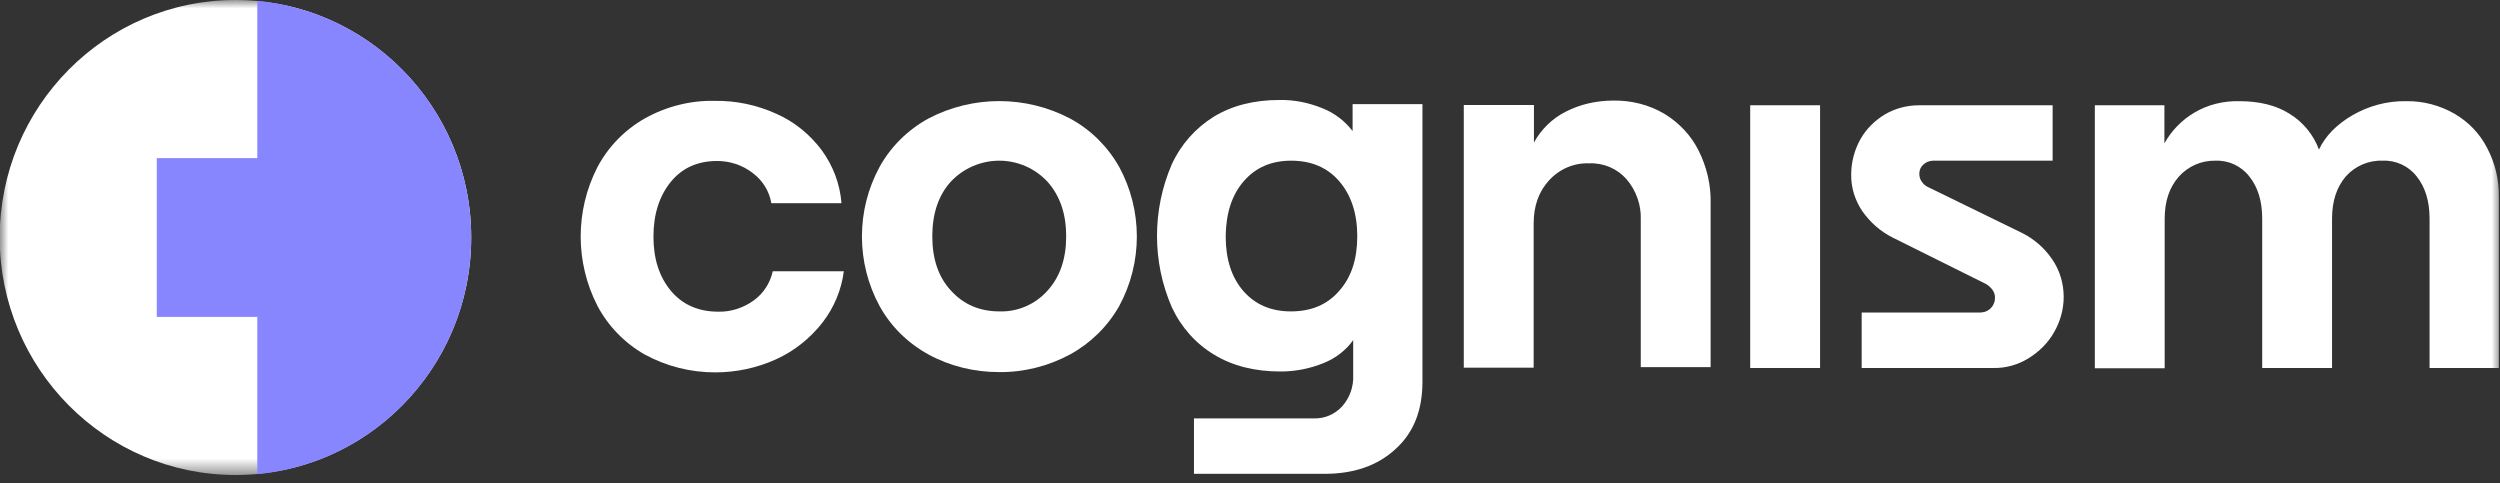 <svg width="150" height="29" viewBox="0 0 150 29" fill="none" xmlns="http://www.w3.org/2000/svg">
<rect x="0" y="0" width="150" height="29" fill="#333333" stroke="none"/>
<path d="M38.683 21.27C37.478 20.584 36.483 19.564 35.837 18.332C34.509 15.728 34.509 12.65 35.837 10.046C36.483 8.814 37.478 7.794 38.683 7.108C39.975 6.387 41.425 6.017 42.892 6.052C44.167 6.035 45.424 6.299 46.577 6.826C47.66 7.301 48.585 8.058 49.301 9.008C49.983 9.94 50.402 11.049 50.489 12.192H46.28C46.158 11.471 45.756 10.82 45.162 10.38C44.551 9.905 43.8 9.659 43.032 9.659C41.844 9.659 40.919 10.081 40.237 10.925C39.556 11.77 39.207 12.861 39.207 14.198C39.207 15.535 39.556 16.608 40.255 17.452C40.953 18.279 41.897 18.701 43.102 18.701C43.853 18.719 44.604 18.473 45.215 18.033C45.809 17.611 46.21 16.977 46.367 16.274H50.629C50.489 17.4 50.035 18.473 49.336 19.37C48.603 20.302 47.66 21.059 46.577 21.551C45.424 22.079 44.167 22.343 42.91 22.343C41.425 22.343 39.975 21.974 38.683 21.27Z" fill="white"/>
<path d="M55.711 21.27C54.488 20.601 53.458 19.599 52.777 18.367C51.362 15.763 51.362 12.614 52.777 10.011C53.458 8.779 54.488 7.776 55.711 7.108C58.365 5.718 61.544 5.718 64.198 7.108C65.438 7.776 66.451 8.779 67.15 10.011C68.564 12.614 68.564 15.763 67.15 18.367C66.451 19.599 65.421 20.601 64.198 21.27C62.889 21.974 61.422 22.343 59.937 22.325C58.453 22.325 57.003 21.974 55.711 21.27ZM62.854 17.435C63.605 16.608 63.971 15.517 63.971 14.18C63.971 12.843 63.605 11.752 62.854 10.908C62.103 10.098 61.055 9.641 59.955 9.641C58.854 9.641 57.806 10.098 57.056 10.89C56.304 11.717 55.938 12.825 55.938 14.18C55.938 15.535 56.304 16.625 57.056 17.435C57.806 18.262 58.767 18.684 59.972 18.684C61.055 18.719 62.12 18.262 62.854 17.435Z" fill="white"/>
<path d="M83.741 26.935C82.658 27.938 81.243 28.43 79.462 28.43H71.638V25.105H78.833C79.48 25.123 80.091 24.859 80.527 24.384C80.981 23.874 81.226 23.205 81.191 22.501V20.408C80.754 21.024 80.126 21.499 79.427 21.78C78.606 22.114 77.733 22.29 76.842 22.29C75.288 22.29 73.961 21.956 72.861 21.288C71.743 20.619 70.87 19.634 70.311 18.438C69.123 15.711 69.123 12.597 70.311 9.852C70.852 8.674 71.725 7.688 72.826 7.002C73.926 6.334 75.236 5.999 76.773 5.999C77.646 5.982 78.519 6.158 79.34 6.492C80.056 6.774 80.685 7.249 81.156 7.864V6.246H85.347V22.906C85.347 24.613 84.824 25.95 83.741 26.935ZM80.353 17.452C81.086 16.625 81.436 15.535 81.436 14.18C81.436 12.808 81.069 11.7 80.353 10.873C79.637 10.046 78.676 9.641 77.471 9.641C76.284 9.641 75.341 10.046 74.624 10.873C73.909 11.7 73.559 12.79 73.542 14.18C73.542 15.552 73.891 16.643 74.607 17.47C75.323 18.279 76.266 18.684 77.454 18.684C78.676 18.684 79.637 18.279 80.353 17.452Z" fill="white"/>
<path d="M92.036 6.299V8.55C92.473 7.759 93.136 7.108 93.94 6.703C94.831 6.246 95.808 6.035 96.804 6.035C97.869 6.017 98.935 6.281 99.86 6.826C100.733 7.354 101.449 8.111 101.904 9.008C102.41 10.011 102.672 11.119 102.637 12.245V22.026H98.446V13.177C98.481 12.298 98.166 11.418 97.59 10.75C97.031 10.116 96.21 9.764 95.355 9.8C94.446 9.764 93.573 10.134 92.944 10.82C92.316 11.506 92.019 12.368 92.019 13.424V22.062H87.827V6.299H92.036Z" fill="white"/>
<path d="M109.204 6.316H105.012V22.079H109.204V6.316Z" fill="white"/>
<path d="M111.701 18.754H118.757C118.879 18.754 119.001 18.736 119.123 18.701C119.35 18.613 119.543 18.438 119.63 18.209C119.682 18.103 119.7 17.98 119.7 17.857C119.7 17.681 119.647 17.523 119.543 17.382C119.438 17.241 119.298 17.118 119.141 17.03L113.552 14.25C112.819 13.881 112.208 13.336 111.736 12.667C111.299 12.016 111.055 11.242 111.072 10.468C111.072 9.729 111.265 9.008 111.614 8.374C111.963 7.741 112.487 7.231 113.098 6.862C113.727 6.492 114.443 6.316 115.159 6.316H123.158V9.641H115.98C115.77 9.641 115.561 9.729 115.404 9.87C115.246 10.011 115.159 10.204 115.159 10.415C115.159 10.574 115.194 10.749 115.299 10.89C115.404 11.049 115.543 11.172 115.718 11.242L121.341 13.986C122.075 14.356 122.686 14.901 123.14 15.57C123.594 16.238 123.821 17.012 123.821 17.822C123.821 18.561 123.612 19.299 123.245 19.933C122.878 20.584 122.337 21.111 121.708 21.499C121.079 21.886 120.346 22.097 119.595 22.079H111.701V18.754Z" fill="white"/>
<mask id="mask0_48_2238" style="mask-type:luminance" maskUnits="userSpaceOnUse" x="0" y="0" width="150" height="29">
<path d="M150 0H0V28.5H150V0Z" fill="white"/>
</mask>
<g mask="url(#mask0_48_2238)">
<path d="M129.864 6.316V8.603C130.283 7.847 130.912 7.196 131.663 6.756C132.466 6.281 133.392 6.052 134.335 6.07C135.557 6.07 136.57 6.316 137.373 6.827C138.177 7.319 138.806 8.076 139.137 8.973C139.522 8.164 140.185 7.477 141.146 6.914C142.124 6.352 143.224 6.052 144.359 6.07C145.372 6.052 146.385 6.316 147.276 6.827C148.114 7.319 148.795 8.023 149.232 8.885C149.703 9.782 149.948 10.785 149.93 11.788V22.079H145.774V13.107C145.774 12.069 145.512 11.225 145.005 10.591C144.516 9.958 143.748 9.606 142.962 9.641C142.124 9.606 141.303 9.958 140.744 10.591C140.203 11.225 139.923 12.069 139.923 13.107V22.079H135.732V13.107C135.732 12.069 135.47 11.225 134.963 10.591C134.474 9.958 133.706 9.606 132.92 9.641C132.082 9.624 131.278 9.976 130.72 10.609C130.161 11.242 129.881 12.087 129.881 13.125V22.097H125.69V6.316H129.864Z" fill="white"/>
</g>
<mask id="mask1_48_2238" style="mask-type:luminance" maskUnits="userSpaceOnUse" x="0" y="0" width="150" height="29">
<path d="M150 0H0V28.5H150V0Z" fill="white"/>
</mask>
<g mask="url(#mask1_48_2238)">
<path d="M28.274 14.251C28.274 22.114 21.935 28.5 14.128 28.5C6.322 28.5 -0.018 22.114 -0.018 14.251C-0.018 6.387 6.322 0 14.128 0C21.935 0 28.274 6.387 28.274 14.251Z" fill="white"/>
</g>
<path d="M18.844 9.5H9.413V19H18.844V9.5Z" fill="#8886FF"/>
<path d="M18.844 9.5H9.413V19H18.844V9.5Z" fill="#8886FF"/>
<path fill-rule="evenodd" clip-rule="evenodd" d="M15.438 28.448C22.721 27.762 28.274 21.622 28.274 14.25C28.274 6.879 22.703 0.739 15.438 0.053V28.448Z" fill="#8886FF"/>
</svg>
